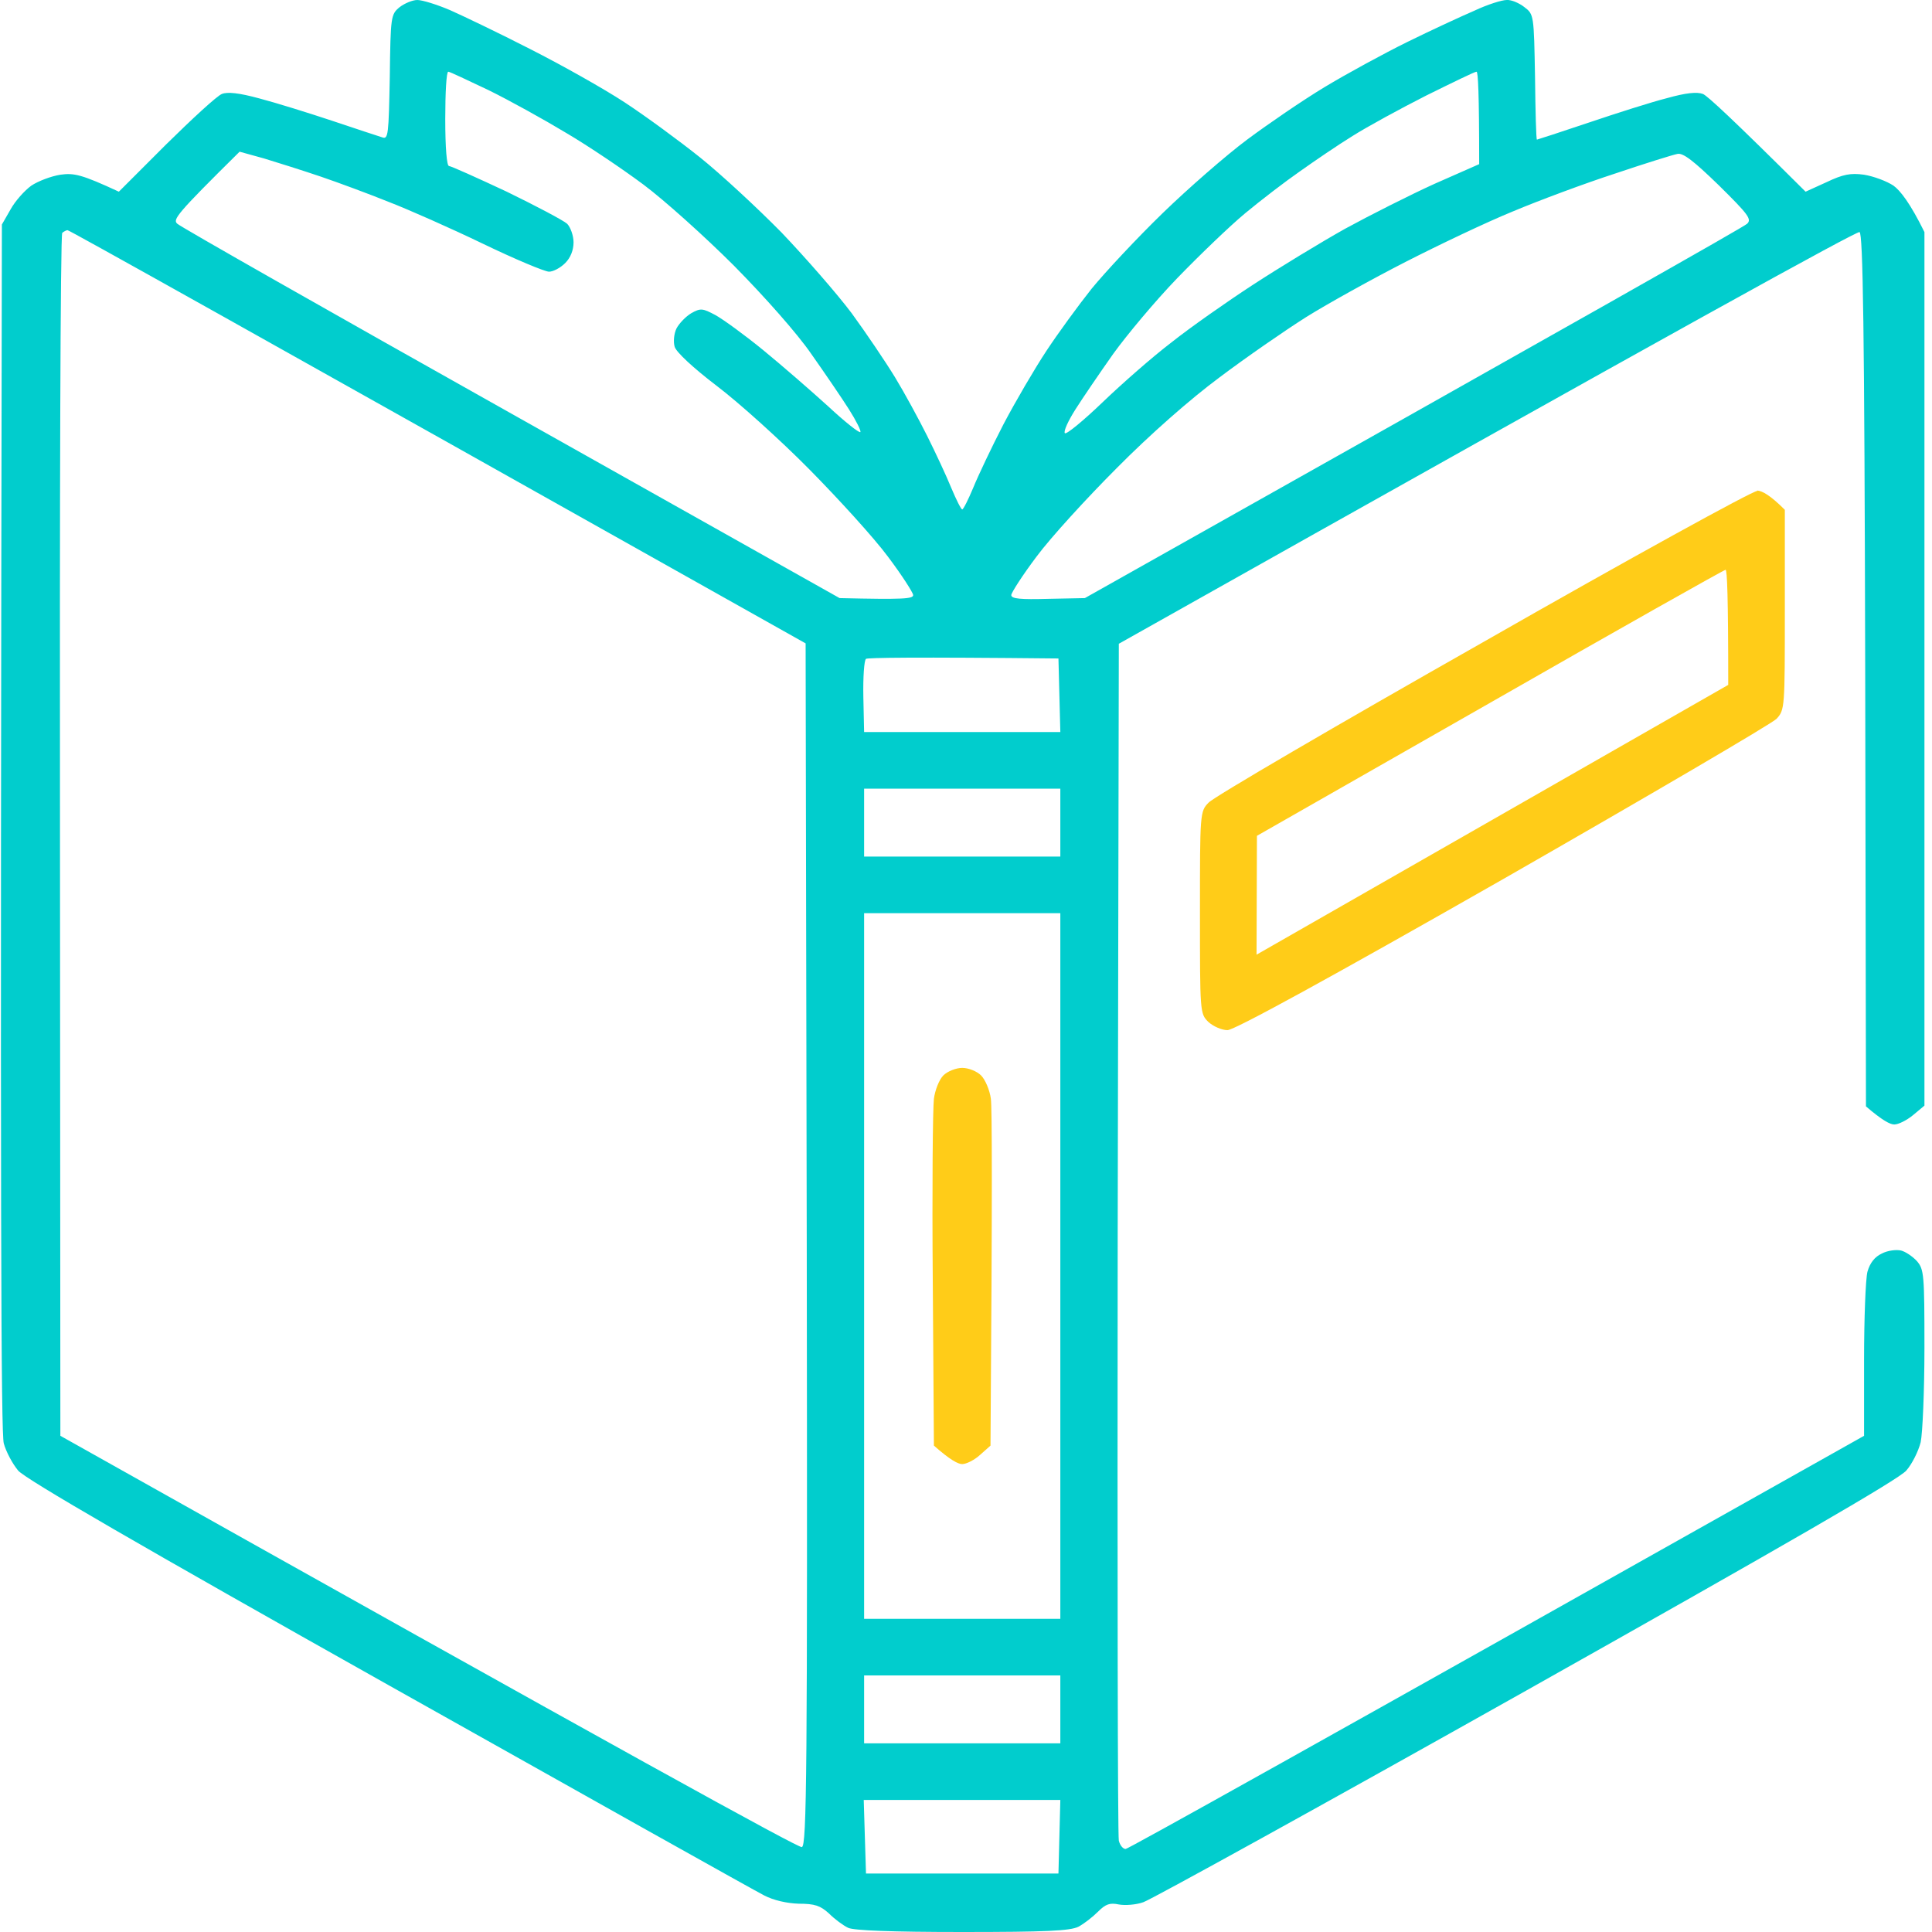 <?xml version="1.0" encoding="UTF-8"?> <svg xmlns="http://www.w3.org/2000/svg" width="160" height="160" viewBox="0 0 160 160" fill="none"> <g clip-path="url(#clip0_30_2142)"> <path fill-rule="evenodd" clip-rule="evenodd" d="M34.562 0C34.968 0 36.187 0.375 37.281 0.844C38.343 1.313 41.343 2.75 43.906 4.063C46.499 5.375 49.999 7.344 51.718 8.469C53.437 9.594 56.249 11.657 57.968 13.032C59.687 14.407 62.718 17.219 64.718 19.25C66.687 21.313 69.312 24.313 70.531 25.938C71.718 27.563 73.343 29.969 74.124 31.25C74.906 32.532 76.093 34.719 76.781 36.094C77.468 37.469 78.374 39.407 78.781 40.407C79.187 41.375 79.593 42.188 79.687 42.188C79.781 42.188 80.187 41.375 80.593 40.407C80.999 39.407 82.124 37.032 83.093 35.157C84.093 33.25 85.687 30.532 86.656 29.063C87.624 27.594 89.312 25.282 90.406 23.907C91.531 22.532 94.156 19.719 96.281 17.657C98.406 15.594 101.562 12.844 103.281 11.563C104.999 10.282 107.874 8.313 109.687 7.219C111.499 6.125 114.593 4.438 116.562 3.469C118.531 2.5 121.031 1.344 122.124 0.875C123.187 0.375 124.374 0 124.781 0C125.156 -0.031 125.812 0.25 126.249 0.594C127.031 1.188 127.031 1.25 127.124 6.375C127.156 9.219 127.218 11.563 127.281 11.563C127.312 11.563 129.249 10.938 131.562 10.157C133.874 9.375 136.812 8.438 138.062 8.125C139.624 7.688 140.531 7.594 141.031 7.782C141.406 7.938 143.468 9.844 149.531 15.875L151.249 15.094C152.624 14.438 153.249 14.313 154.374 14.469C155.156 14.594 156.249 15 156.812 15.375C157.374 15.782 158.187 16.813 159.374 19.219V91.563L158.437 92.344C157.906 92.782 157.218 93.125 156.874 93.125C156.531 93.125 155.874 92.782 154.531 91.625L154.468 55.5C154.406 26.969 154.281 19.344 153.999 19.219C153.781 19.125 139.874 26.75 92.656 53.313L92.562 102.5C92.531 129.563 92.562 152.032 92.656 152.438C92.749 152.813 92.999 153.125 93.218 153.125C93.406 153.125 107.281 145.407 154.374 118.907V112.657C154.374 109.219 154.499 105.907 154.656 105.313C154.864 104.584 155.26 104.084 155.843 103.813C156.312 103.563 157.031 103.469 157.437 103.563C157.812 103.657 158.406 104.063 158.749 104.438C159.343 105.125 159.374 105.563 159.374 111.625C159.374 115.219 159.218 118.719 159.062 119.438C158.874 120.188 158.343 121.25 157.874 121.782C157.281 122.5 147.687 128.032 126.406 140C109.562 149.469 95.281 157.344 94.687 157.532C94.093 157.75 93.156 157.813 92.656 157.719C91.906 157.563 91.562 157.688 90.937 158.313C90.499 158.75 89.781 159.313 89.312 159.563C88.624 159.907 86.593 160 79.687 160C73.843 160 70.718 159.875 70.249 159.657C69.843 159.469 69.124 158.938 68.656 158.469C67.937 157.813 67.468 157.657 66.156 157.657C65.156 157.625 64.062 157.375 63.281 156.969C62.593 156.625 48.593 148.782 32.187 139.563C11.718 128.063 2.062 122.469 1.499 121.782C1.031 121.219 0.499 120.219 0.312 119.532C0.093 118.657 -0.001 102.813 0.156 18.594L0.874 17.344C1.249 16.657 2.031 15.782 2.593 15.375C3.156 15 4.218 14.594 4.999 14.469C6.124 14.313 6.749 14.438 9.843 15.875L13.749 11.969C15.906 9.844 17.968 7.938 18.375 7.782C18.843 7.594 19.781 7.688 21.5 8.157C22.812 8.5 25.531 9.344 27.5 10C29.468 10.657 31.343 11.282 31.656 11.375C32.156 11.563 32.187 11.157 32.281 6.375C32.343 1.344 32.374 1.188 33.093 0.594C33.499 0.282 34.156 0 34.562 0ZM37.187 13.75C37.343 13.75 39.499 14.719 41.968 15.875C44.406 17.063 46.656 18.25 46.968 18.532C47.249 18.813 47.499 19.532 47.499 20.063C47.499 20.719 47.249 21.344 46.812 21.782C46.406 22.188 45.812 22.5 45.468 22.5C45.124 22.5 42.656 21.469 39.999 20.188C37.343 18.907 33.812 17.344 32.187 16.719C30.562 16.063 28.031 15.125 26.562 14.625C25.093 14.125 23 13.469 21.875 13.125L19.843 12.563C14.593 17.75 14.281 18.188 14.687 18.532C14.937 18.782 27.375 25.844 42.343 34.25L69.531 49.532C74.843 49.657 75.624 49.594 75.624 49.282C75.624 49.094 74.687 47.625 73.531 46.094C72.374 44.532 69.437 41.313 67.031 38.875C64.624 36.438 61.187 33.344 59.374 31.969C57.406 30.469 55.999 29.157 55.874 28.719C55.749 28.313 55.812 27.625 56.031 27.188C56.249 26.782 56.781 26.219 57.249 25.938C58.031 25.5 58.187 25.532 59.249 26.094C59.874 26.438 61.687 27.75 63.249 29.032C64.812 30.313 67.218 32.407 68.593 33.657C69.968 34.938 71.156 35.875 71.249 35.782C71.343 35.719 70.906 34.844 70.312 33.907C69.718 32.969 68.312 30.907 67.187 29.313C66.031 27.625 63.312 24.563 60.781 22C58.374 19.594 54.999 16.563 53.281 15.282C51.562 14 48.687 12.063 46.874 11C45.062 9.907 42.187 8.313 40.468 7.469C38.749 6.657 37.249 5.938 37.124 5.938C36.968 5.938 36.874 7.688 36.874 9.844C36.874 12.25 36.999 13.75 37.187 13.75ZM112.031 11.25C110.812 12 108.843 13.344 107.656 14.188C106.437 15.032 104.406 16.594 103.124 17.657C101.843 18.719 99.312 21.157 97.499 23.032C95.687 24.907 93.312 27.75 92.187 29.313C91.062 30.907 89.656 32.969 89.062 33.907C88.468 34.844 88.062 35.719 88.187 35.875C88.312 36 89.718 34.844 91.312 33.313C92.906 31.782 95.468 29.532 97.031 28.344C98.562 27.125 101.593 25 103.749 23.594C105.906 22.188 109.343 20.094 111.406 18.938C113.468 17.813 116.812 16.125 118.812 15.219L122.499 13.594C122.499 7.657 122.406 5.938 122.281 5.938C122.124 5.938 120.281 6.844 118.124 7.907C115.968 9 113.218 10.5 112.031 11.25ZM133.749 14.375C131.249 15.188 127.468 16.594 125.312 17.5C123.156 18.375 119.156 20.282 116.406 21.688C113.656 23.094 109.937 25.157 108.187 26.25C106.406 27.375 103.156 29.625 100.999 31.25C98.593 33.032 95.218 36 92.499 38.75C89.999 41.25 86.999 44.532 85.843 46.094C84.687 47.625 83.749 49.094 83.749 49.282C83.749 49.594 84.531 49.657 86.812 49.594L89.843 49.532C131.968 25.844 144.437 18.782 144.687 18.532C145.093 18.157 144.781 17.75 142.343 15.344C140.281 13.344 139.374 12.625 138.906 12.75C138.562 12.813 136.249 13.532 133.749 14.375ZM4.968 69.188L4.999 118.907C52.312 145.469 66.156 153.063 66.406 152.969C66.812 152.844 66.874 147.063 66.812 103.063L66.718 53.282C19.5 26.75 5.687 19.032 5.593 19.063C5.499 19.063 5.312 19.157 5.156 19.282C4.999 19.375 4.937 41.844 4.968 69.188ZM71.499 57.719L71.562 60.625H87.812L87.656 54.532C75.499 54.407 71.874 54.469 71.718 54.563C71.562 54.688 71.468 56.094 71.499 57.719ZM71.562 70.938H87.812V65.313H71.562V70.938ZM71.562 134.063H87.812V75.625H71.562V134.063ZM71.562 144.375H87.812V138.75H71.562V144.375ZM71.624 152.125L71.718 155.157H87.656L87.812 149.063H71.531L71.624 152.125Z" fill="#01CDCD"></path> <path fill-rule="evenodd" clip-rule="evenodd" d="M145.531 40.625C145.938 40.656 146.594 41 147.812 42.219V50.5C147.812 58.625 147.812 58.781 147.125 59.531C146.719 59.938 136.531 65.906 124.469 72.812C110 81.062 102.219 85.312 101.656 85.312C101.188 85.312 100.469 85 100.063 84.625C99.375 83.938 99.375 83.844 99.375 75.562C99.375 67.344 99.375 67.188 100.094 66.469C100.469 66.031 110.688 60.062 122.812 53.188C134.906 46.281 145.125 40.656 145.531 40.656V40.625ZM104.094 69.219L104.062 79.062L143.125 56.719C143.125 49.312 143.031 47.188 142.906 47.188C142.781 47.188 133.969 52.156 123.375 58.219L104.094 69.219Z" fill="#FFCC18"></path> <path d="M81.248 89.062C80.904 88.719 80.217 88.438 79.685 88.438C79.185 88.438 78.467 88.719 78.123 89.062C77.779 89.406 77.435 90.281 77.342 91C77.248 91.75 77.185 98.5 77.248 106.031L77.342 119.719C78.685 120.906 79.342 121.25 79.685 121.25C80.029 121.25 80.717 120.906 81.185 120.469L82.029 119.719C82.185 98.5 82.154 91.75 82.06 91C81.967 90.281 81.592 89.406 81.248 89.062Z" fill="#FFCC18"></path> </g> <defs> <clipPath id="clip0_30_2142"> <rect width="39.844" height="40" fill="white" transform="scale(4)"></rect> </clipPath> </defs> </svg> 